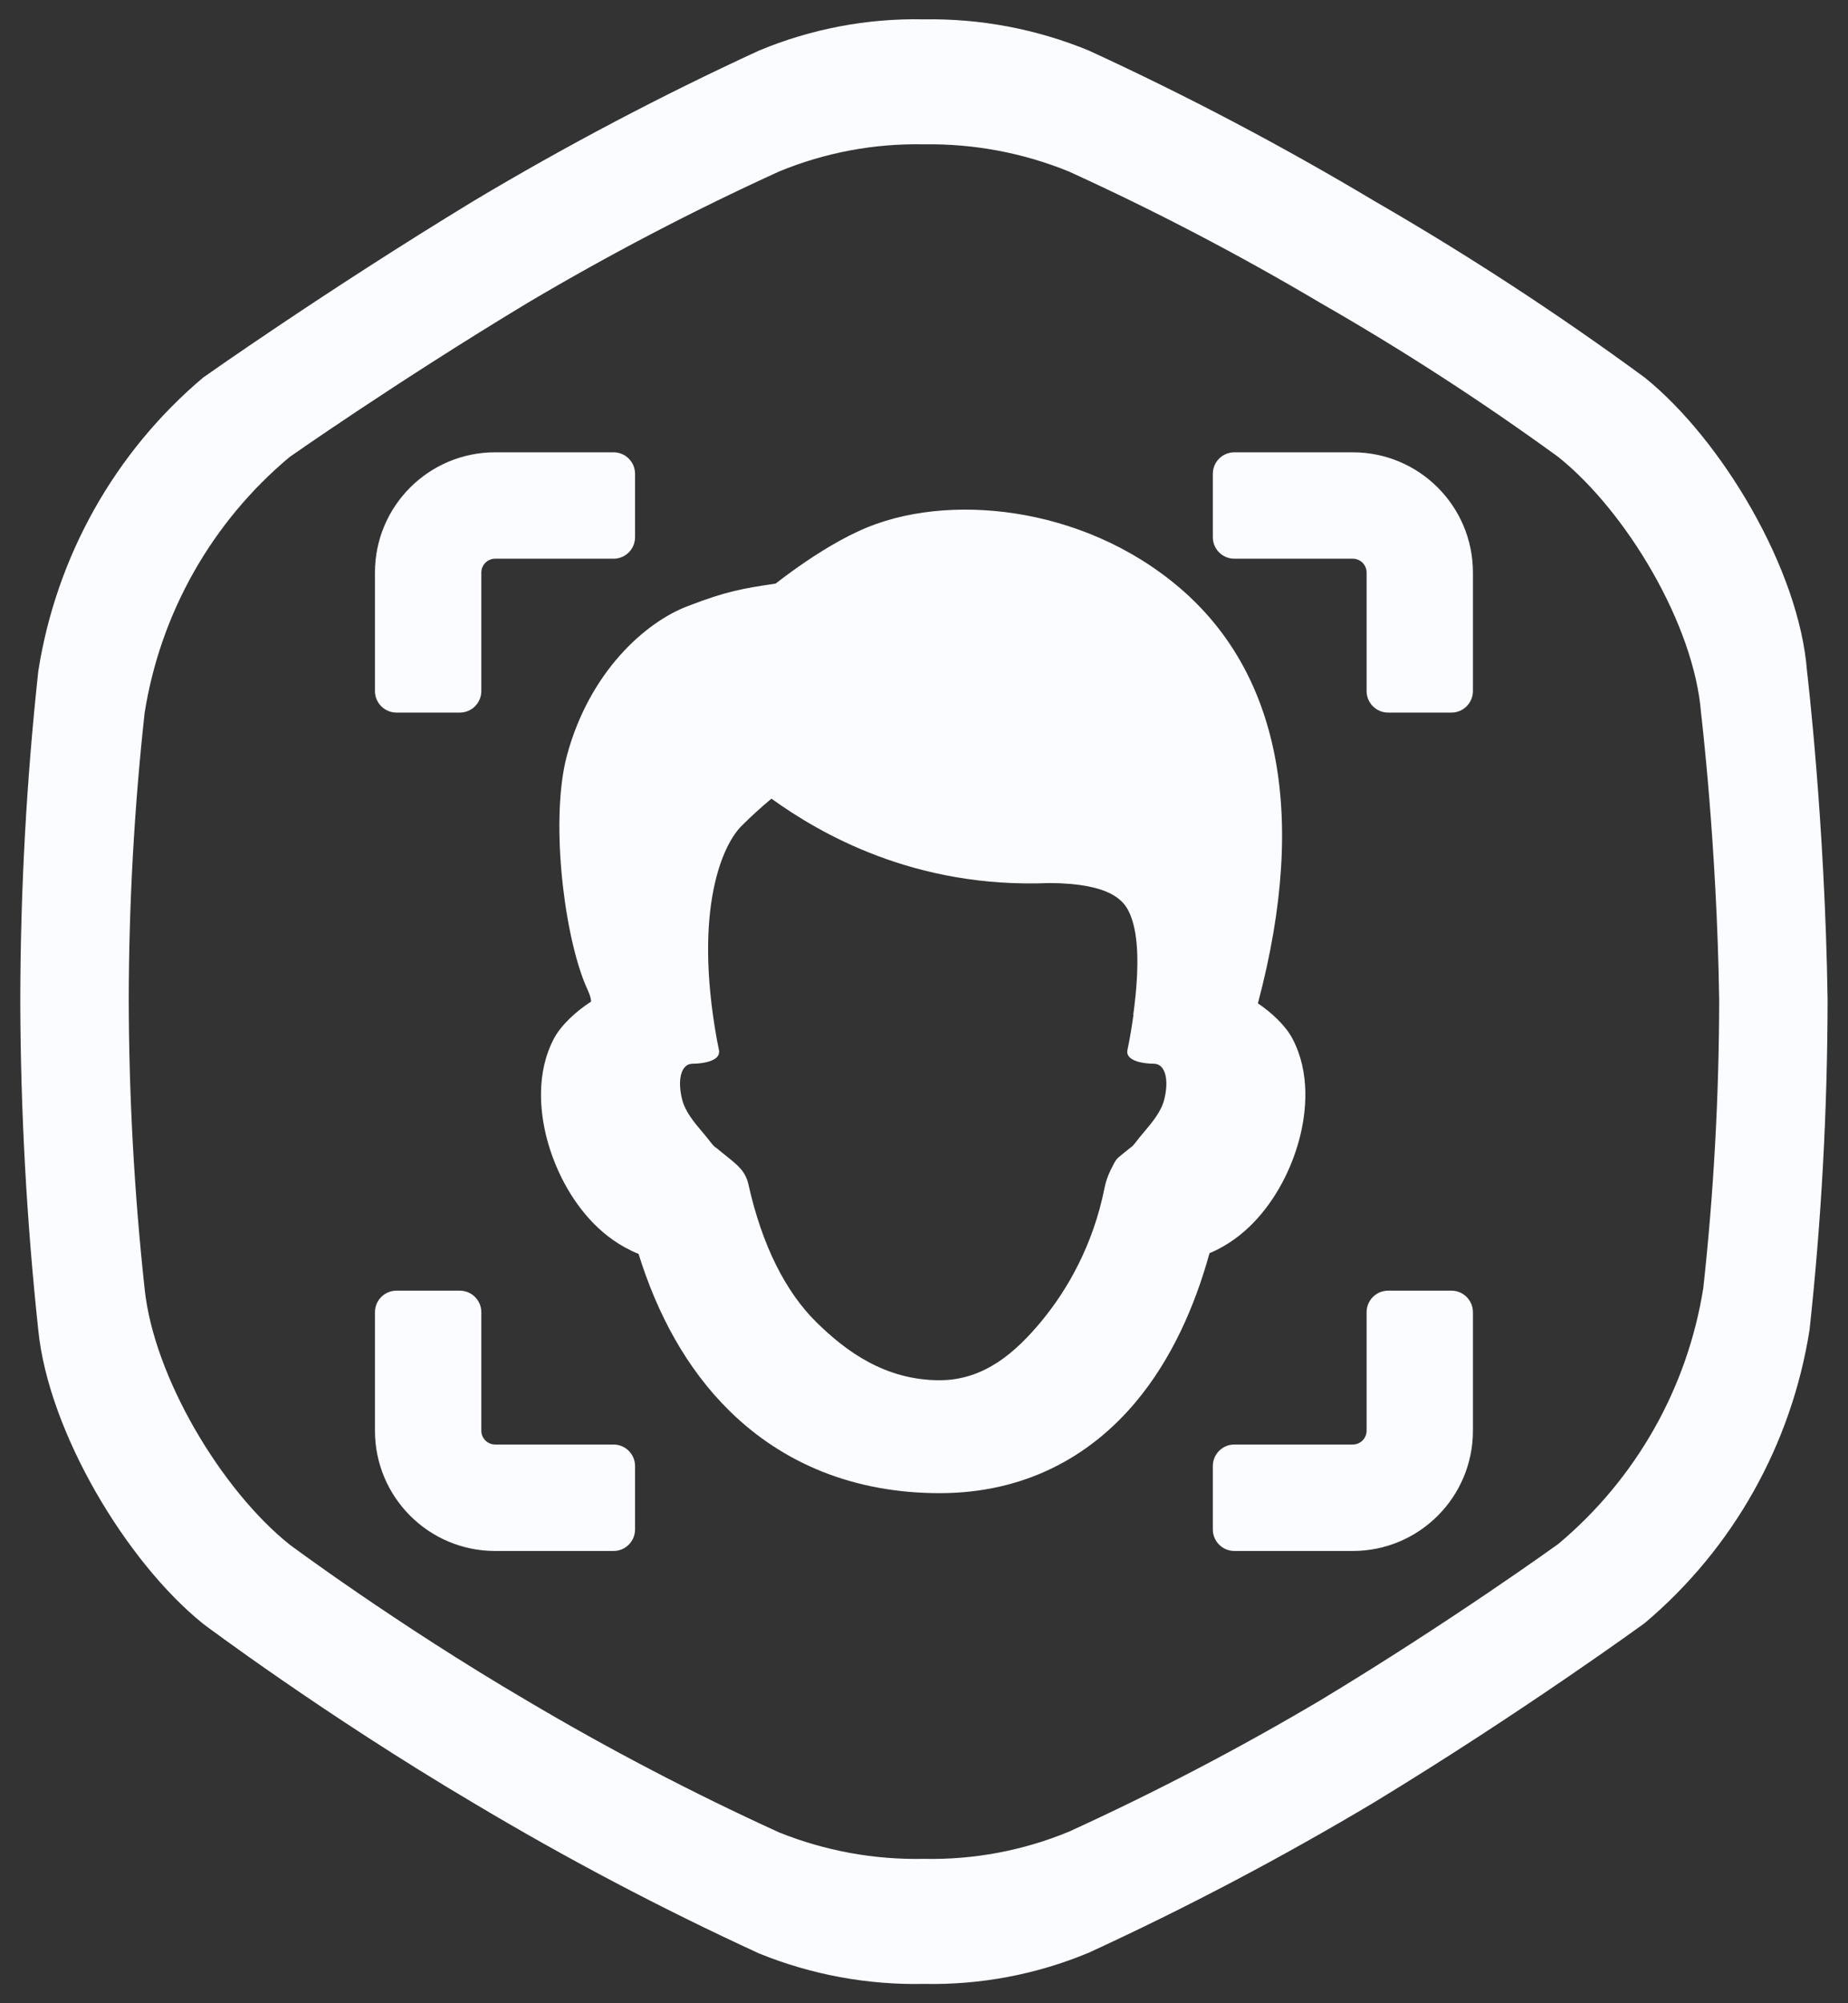 <svg width="48" height="52" viewBox="0 0 48 52" fill="none" xmlns="http://www.w3.org/2000/svg">
<rect x="0" y="0" width="48" height="52" fill="#333333" stroke="none"/>
<path d="M12.861 11.741C11.137 11.741 9.739 13.138 9.739 14.862V17.938C9.739 18.247 9.989 18.497 10.298 18.497H11.943C12.252 18.497 12.502 18.247 12.502 17.938V14.862C12.502 14.664 12.663 14.503 12.861 14.503H15.937C16.245 14.503 16.495 14.253 16.495 13.944V12.299C16.495 11.991 16.245 11.741 15.937 11.741H12.861Z" fill="#FAFCFF"/>
<path d="M32.061 11.741C31.752 11.741 31.502 11.991 31.502 12.299V13.944C31.502 14.253 31.752 14.503 32.061 14.503H35.137C35.335 14.503 35.496 14.664 35.496 14.862V17.938C35.496 18.247 35.746 18.497 36.054 18.497H37.7C38.008 18.497 38.258 18.247 38.258 17.938V14.862C38.258 13.138 36.861 11.741 35.137 11.741H32.061Z" fill="#FAFCFF"/>
<path d="M9.739 34.062C9.739 33.754 9.989 33.503 10.298 33.503H11.943C12.252 33.503 12.502 33.754 12.502 34.062V37.138C12.502 37.336 12.663 37.497 12.861 37.497H15.937C16.245 37.497 16.495 37.747 16.495 38.056V39.701C16.495 40.009 16.245 40.26 15.937 40.26H12.861C11.137 40.26 9.739 38.862 9.739 37.138V34.062Z" fill="#FAFCFF"/>
<path d="M36.054 33.503C35.746 33.503 35.496 33.754 35.496 34.062V37.138C35.496 37.336 35.335 37.497 35.137 37.497H32.061C31.752 37.497 31.502 37.747 31.502 38.056V39.701C31.502 40.009 31.752 40.26 32.061 40.26H35.137C36.861 40.26 38.258 38.862 38.258 37.138V34.062C38.258 33.754 38.008 33.503 37.7 33.503H36.054Z" fill="#FAFCFF"/>
<path fill-rule="evenodd" clip-rule="evenodd" d="M30.651 15.268C33.136 17.396 34.018 20.987 32.673 26.045C33.03 26.286 33.394 26.623 33.573 26.966C34.037 27.853 33.936 28.866 33.748 29.574C33.547 30.333 33.143 31.137 32.549 31.747C32.263 32.042 31.878 32.338 31.416 32.53C31.03 33.925 30.427 35.28 29.513 36.377C28.31 37.82 26.607 38.759 24.407 38.759C22.19 38.759 20.342 37.996 18.943 36.619C17.832 35.525 17.071 34.111 16.586 32.548C16.104 32.357 15.704 32.052 15.408 31.748C14.814 31.137 14.411 30.334 14.209 29.574C14.021 28.866 13.921 27.853 14.384 26.966C14.575 26.602 14.975 26.243 15.352 26C15.352 25.893 15.299 25.774 15.242 25.647C15.221 25.6 15.2 25.552 15.181 25.504C14.62 24.095 14.298 21.192 14.727 19.606C15.312 17.442 16.759 16.148 17.875 15.729C18.88 15.342 19.305 15.274 20.145 15.149C20.264 15.057 20.406 14.949 20.567 14.833C21.008 14.515 21.648 14.086 22.304 13.786C23.474 13.243 24.948 13.11 26.373 13.33C27.824 13.554 29.361 14.163 30.651 15.268ZM29.435 26.344L29.441 26.342C29.412 26.552 29.377 26.769 29.337 26.993C29.32 27.084 29.306 27.149 29.296 27.196C29.29 27.226 29.285 27.249 29.282 27.267C29.235 27.538 29.693 27.612 29.968 27.612C30.276 27.612 30.368 28.045 30.238 28.548C30.158 28.859 29.931 29.128 29.712 29.389C29.631 29.484 29.552 29.579 29.481 29.674C29.442 29.726 29.396 29.773 29.337 29.81C29.25 29.883 29.17 29.947 29.096 30.006C29.059 30.037 29.034 30.058 29.013 30.082C28.966 30.134 28.935 30.197 28.835 30.396L28.836 30.397C28.767 30.541 28.718 30.69 28.689 30.836C28.394 32.32 27.721 33.491 27.036 34.313C26.398 35.079 25.578 35.828 24.407 35.828C22.986 35.828 21.966 35.071 21.205 34.322C20.412 33.54 19.798 32.345 19.44 30.746C19.364 30.406 19.168 30.25 18.863 30.006C18.789 29.947 18.708 29.883 18.622 29.81C18.562 29.773 18.516 29.726 18.477 29.674C18.406 29.579 18.327 29.485 18.246 29.389C18.027 29.129 17.8 28.859 17.72 28.548C17.59 28.045 17.682 27.612 17.99 27.612C18.265 27.612 18.723 27.538 18.676 27.267C18.674 27.257 18.672 27.246 18.669 27.232C18.667 27.221 18.665 27.209 18.662 27.196C18.652 27.149 18.638 27.084 18.622 26.994C17.999 23.559 18.787 21.89 19.277 21.424C19.51 21.191 19.783 20.942 20.038 20.732C21.296 21.636 23.754 23.069 27.256 22.922C28.859 22.929 29.19 23.391 29.325 23.672C29.55 24.139 29.623 24.968 29.435 26.344Z" fill="#FAFCFF"/>
<path fill-rule="evenodd" clip-rule="evenodd" d="M42.722 9.802C44.729 11.42 46.735 14.789 46.935 17.418C46.935 17.418 47.403 21.326 47.47 25.956C47.466 28.816 47.31 31.672 47.002 34.515C46.536 37.491 45.015 40.196 42.722 42.13C42.722 42.13 39.58 44.422 35.701 46.78C33.297 48.215 30.82 49.52 28.278 50.689C26.922 51.253 25.465 51.529 23.999 51.498C22.534 51.529 21.078 51.26 19.719 50.709C17.177 49.541 14.7 48.236 12.296 46.8C8.418 44.509 5.275 42.15 5.275 42.15C3.269 40.533 1.263 37.163 0.995 34.535C0.691 31.692 0.534 28.836 0.527 25.976C0.531 23.117 0.687 20.26 0.995 17.418C1.462 14.441 2.982 11.736 5.275 9.802C5.275 9.802 8.418 7.578 12.296 5.22C14.7 3.785 17.178 2.48 19.719 1.311C21.075 0.747 22.532 0.471 23.999 0.502C25.465 0.478 26.921 0.753 28.278 1.311C30.82 2.479 33.298 3.784 35.701 5.22C38.123 6.617 40.467 8.147 42.722 9.802ZM40.476 11.863C42.241 13.275 44.006 16.216 44.183 18.509C44.183 18.509 44.595 21.921 44.654 25.961C44.65 28.457 44.513 30.95 44.242 33.431C43.831 36.028 42.493 38.389 40.476 40.077C40.476 40.077 37.71 42.076 34.297 44.135C32.181 45.387 30.001 46.526 27.765 47.546C26.572 48.039 25.289 48.279 23.999 48.252C22.71 48.279 21.429 48.045 20.233 47.564C17.996 46.544 15.815 45.405 13.701 44.153C10.287 42.153 7.522 40.094 7.522 40.094C5.756 38.683 3.991 35.742 3.756 33.448C3.487 30.967 3.35 28.474 3.344 25.979C3.347 23.483 3.485 20.99 3.756 18.509C4.166 15.912 5.504 13.551 7.522 11.863C7.522 11.863 10.287 9.923 13.701 7.864C15.816 6.612 17.996 5.473 20.233 4.453C21.426 3.96 22.708 3.72 23.999 3.747C25.289 3.726 26.57 3.966 27.765 4.453C30.002 5.472 32.182 6.611 34.297 7.864C36.428 9.084 38.49 10.419 40.476 11.863Z" fill="#FAFCFF"/>
</svg>
